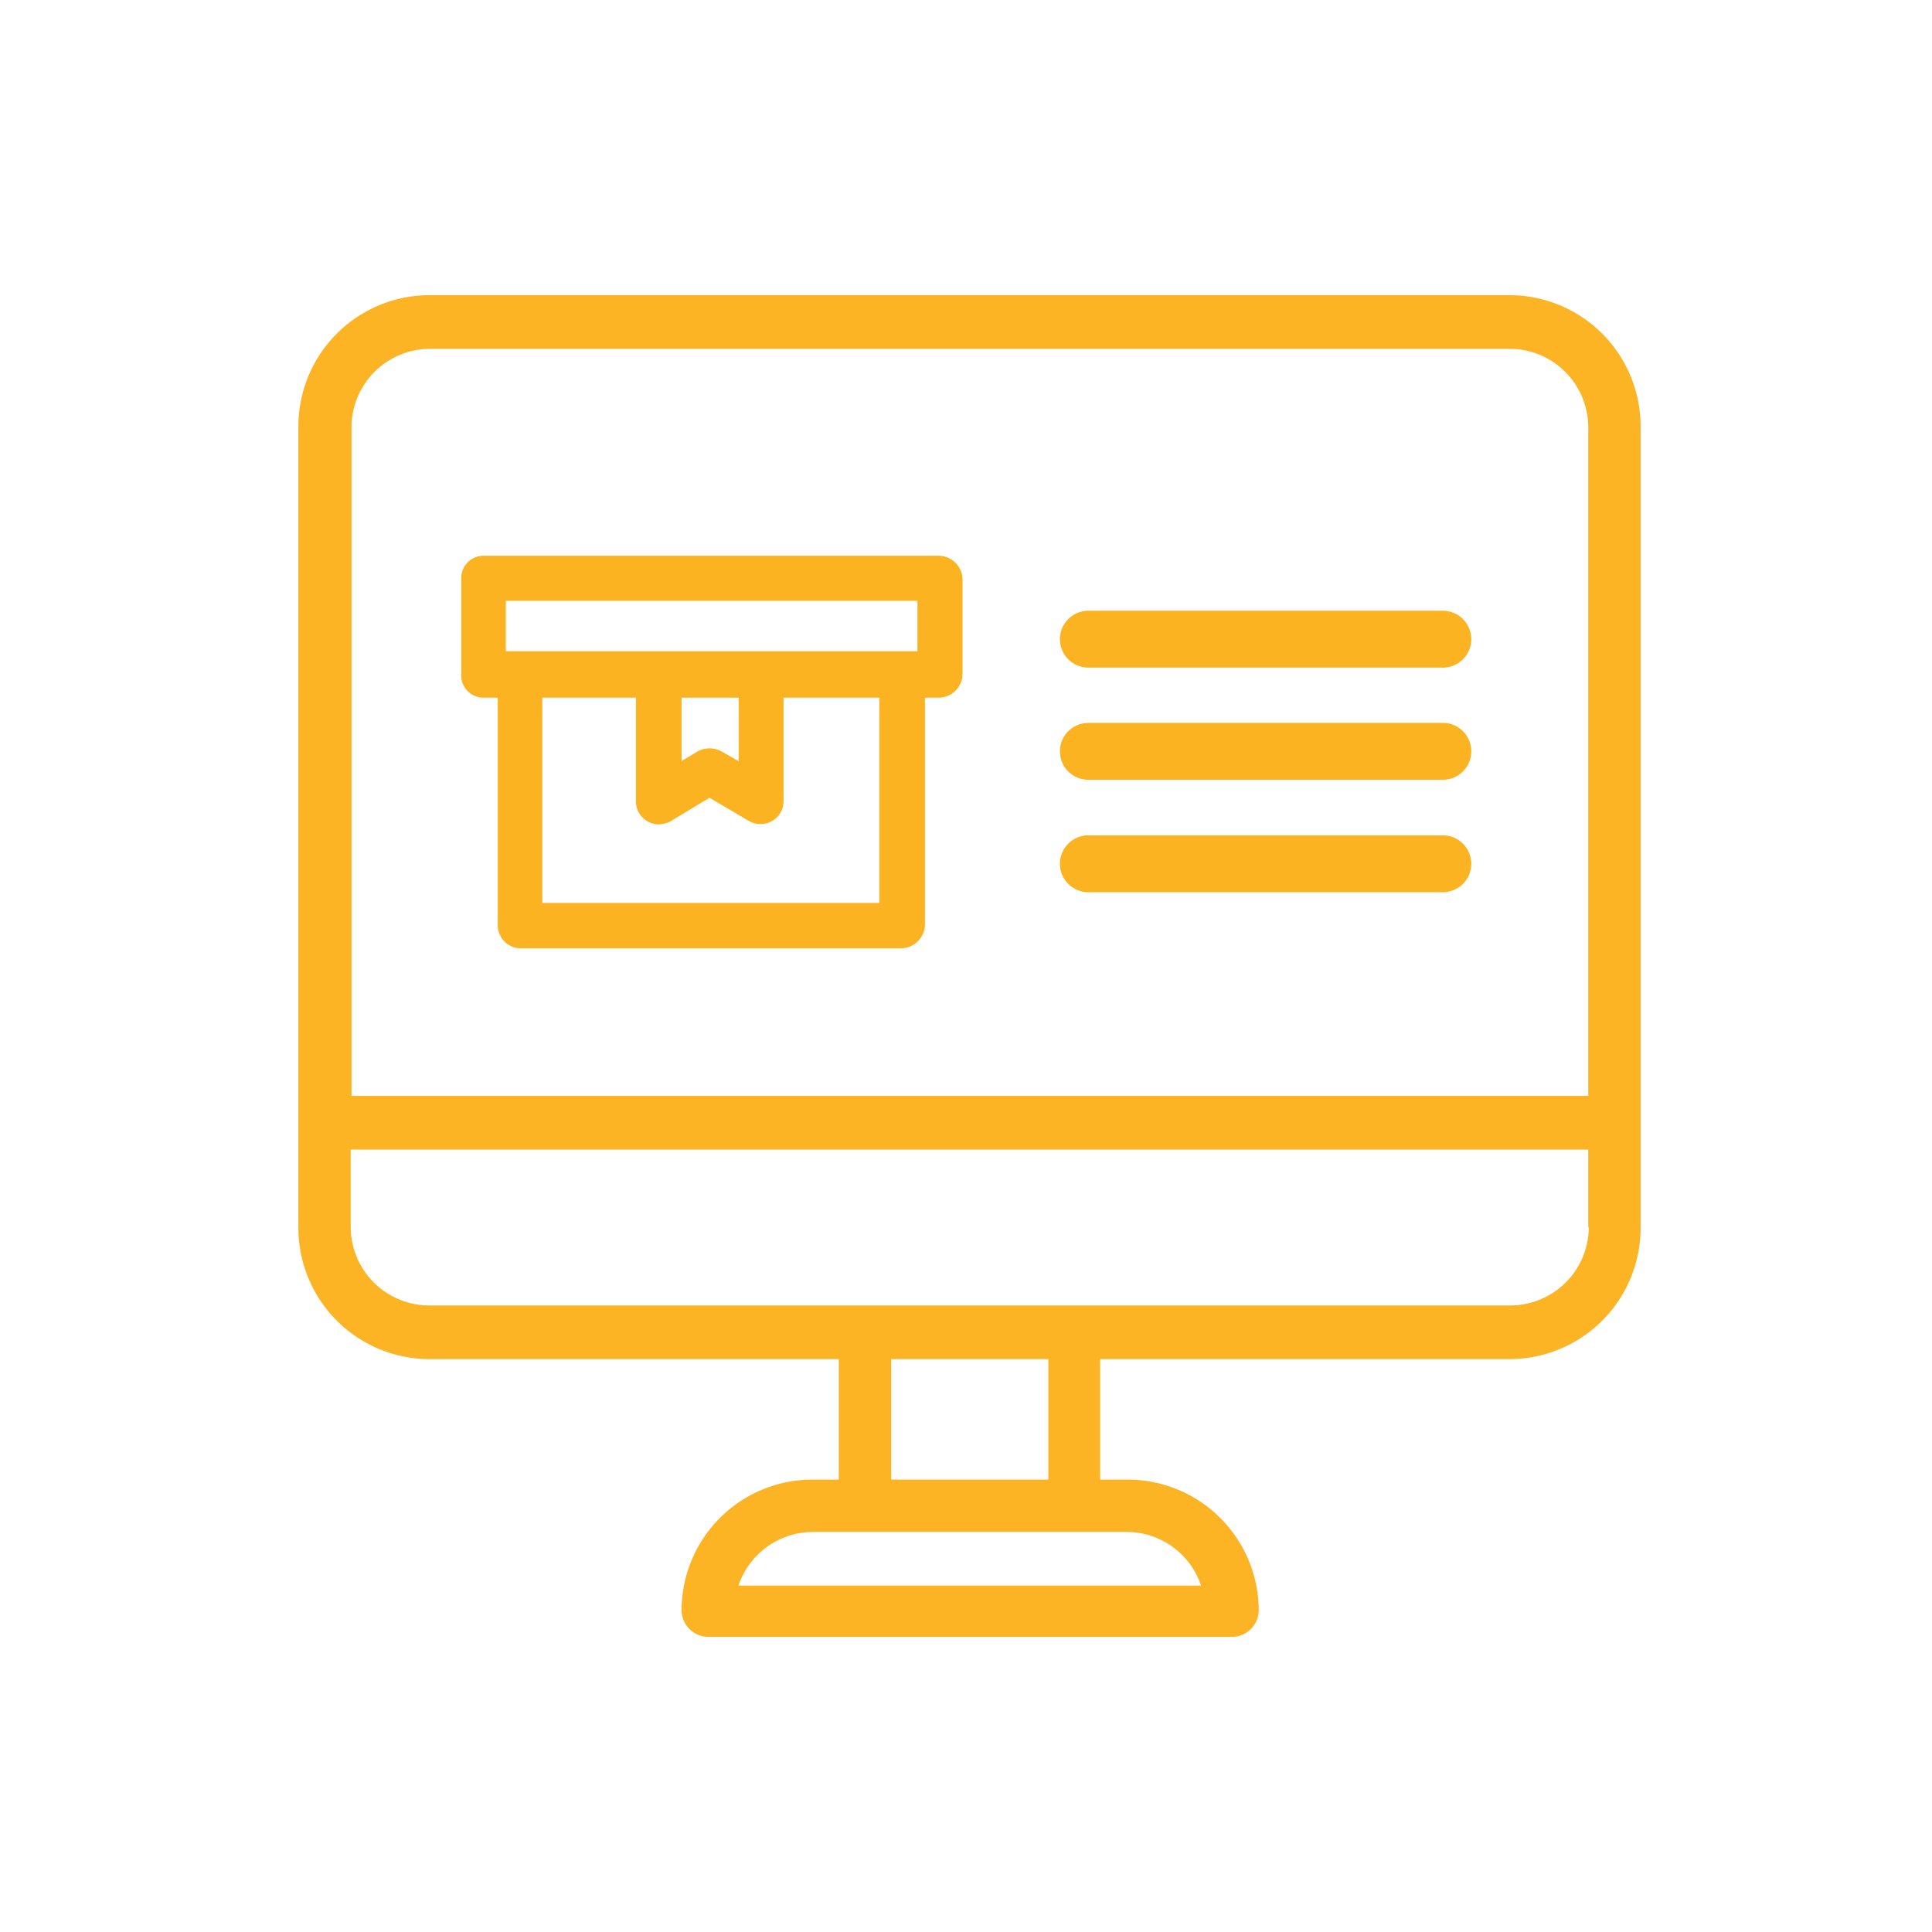 <svg id="Layer_1" data-name="Layer 1" xmlns="http://www.w3.org/2000/svg" xmlns:xlink="http://www.w3.org/1999/xlink" viewBox="0 0 72 72"><defs><style>.cls-1{fill:none;}.cls-2{clip-path:url(#clip-path);}.cls-3{fill:#fcb324;}.cls-4{fill:#fcb321;}</style><clipPath id="clip-path"><rect class="cls-1" width="72" height="72"/></clipPath></defs><title>Icon Produk SVG</title><g class="cls-2"><g id="_Clip_Group_" data-name="&lt;Clip Group&gt;"><g class="cls-2"><g id="_Group_" data-name="&lt;Group&gt;"><path id="_Compound_Path_" data-name="&lt;Compound Path&gt;" class="cls-3" d="M56.26,11H16a4.89,4.89,0,0,0-4.88,4.88V45.77A4.89,4.89,0,0,0,16,50.65H31.26v4.49h-1A4.88,4.88,0,0,0,25.4,60a1,1,0,0,0,1,1H45.91a1,1,0,0,0,1-1A4.89,4.89,0,0,0,42,55.14H41V50.65H56.26a4.89,4.89,0,0,0,4.88-4.88V15.88A4.89,4.89,0,0,0,56.26,11ZM42,57.09a2.93,2.93,0,0,1,2.76,2H27.52a2.94,2.94,0,0,1,2.76-2H42Zm-8.79-2V50.65h5.86v4.49H33.22Zm26-9.37a2.93,2.93,0,0,1-2.93,2.93H16a2.93,2.93,0,0,1-2.93-2.93V42.84H59.19v2.93Zm0-4.88H13.1v-25A2.93,2.93,0,0,1,16,13H56.26a2.93,2.93,0,0,1,2.93,2.93v25Z"/></g></g></g><path class="cls-4" d="M35,20.71H18a0.83,0.83,0,0,0-.81.87v3.52A0.83,0.83,0,0,0,18,26h0.55v8.47a0.86,0.86,0,0,0,.83.87H33.59a0.9,0.9,0,0,0,.88-0.87V26H35a0.89,0.89,0,0,0,.87-0.86V21.56A0.9,0.9,0,0,0,35,20.71Zm-10.34,10A0.88,0.88,0,0,0,25,30.6l1.44-.87,1.48,0.87a0.87,0.87,0,0,0,.85,0,0.85,0.85,0,0,0,.43-0.73V26h3.57v7.65H20.21V26H23.7v3.93A0.86,0.86,0,0,0,24.61,30.72Zm2.91-2.32L26.88,28a0.88,0.88,0,0,0-.44-0.11A0.89,0.89,0,0,0,26,28l-0.6.36V26h2.13V28.4Zm6.62-6v1.88H18.85V22.39H34.14Z"/><path class="cls-4" d="M53.77,24.88H40.56a1.06,1.06,0,0,1-1.06-1.06h0a1.06,1.06,0,0,1,1.06-1.06H53.77a1.06,1.06,0,0,1,1.06,1.06h0A1.06,1.06,0,0,1,53.77,24.88Z"/><path class="cls-4" d="M53.77,29.06H40.56A1.06,1.06,0,0,1,39.5,28h0a1.06,1.06,0,0,1,1.06-1.06H53.77A1.06,1.06,0,0,1,54.83,28h0A1.06,1.06,0,0,1,53.77,29.06Z"/><path class="cls-4" d="M53.77,33.25H40.56a1.06,1.06,0,0,1-1.06-1.06h0a1.06,1.06,0,0,1,1.06-1.06H53.77a1.06,1.06,0,0,1,1.06,1.06h0A1.06,1.06,0,0,1,53.77,33.25Z"/></g></svg>